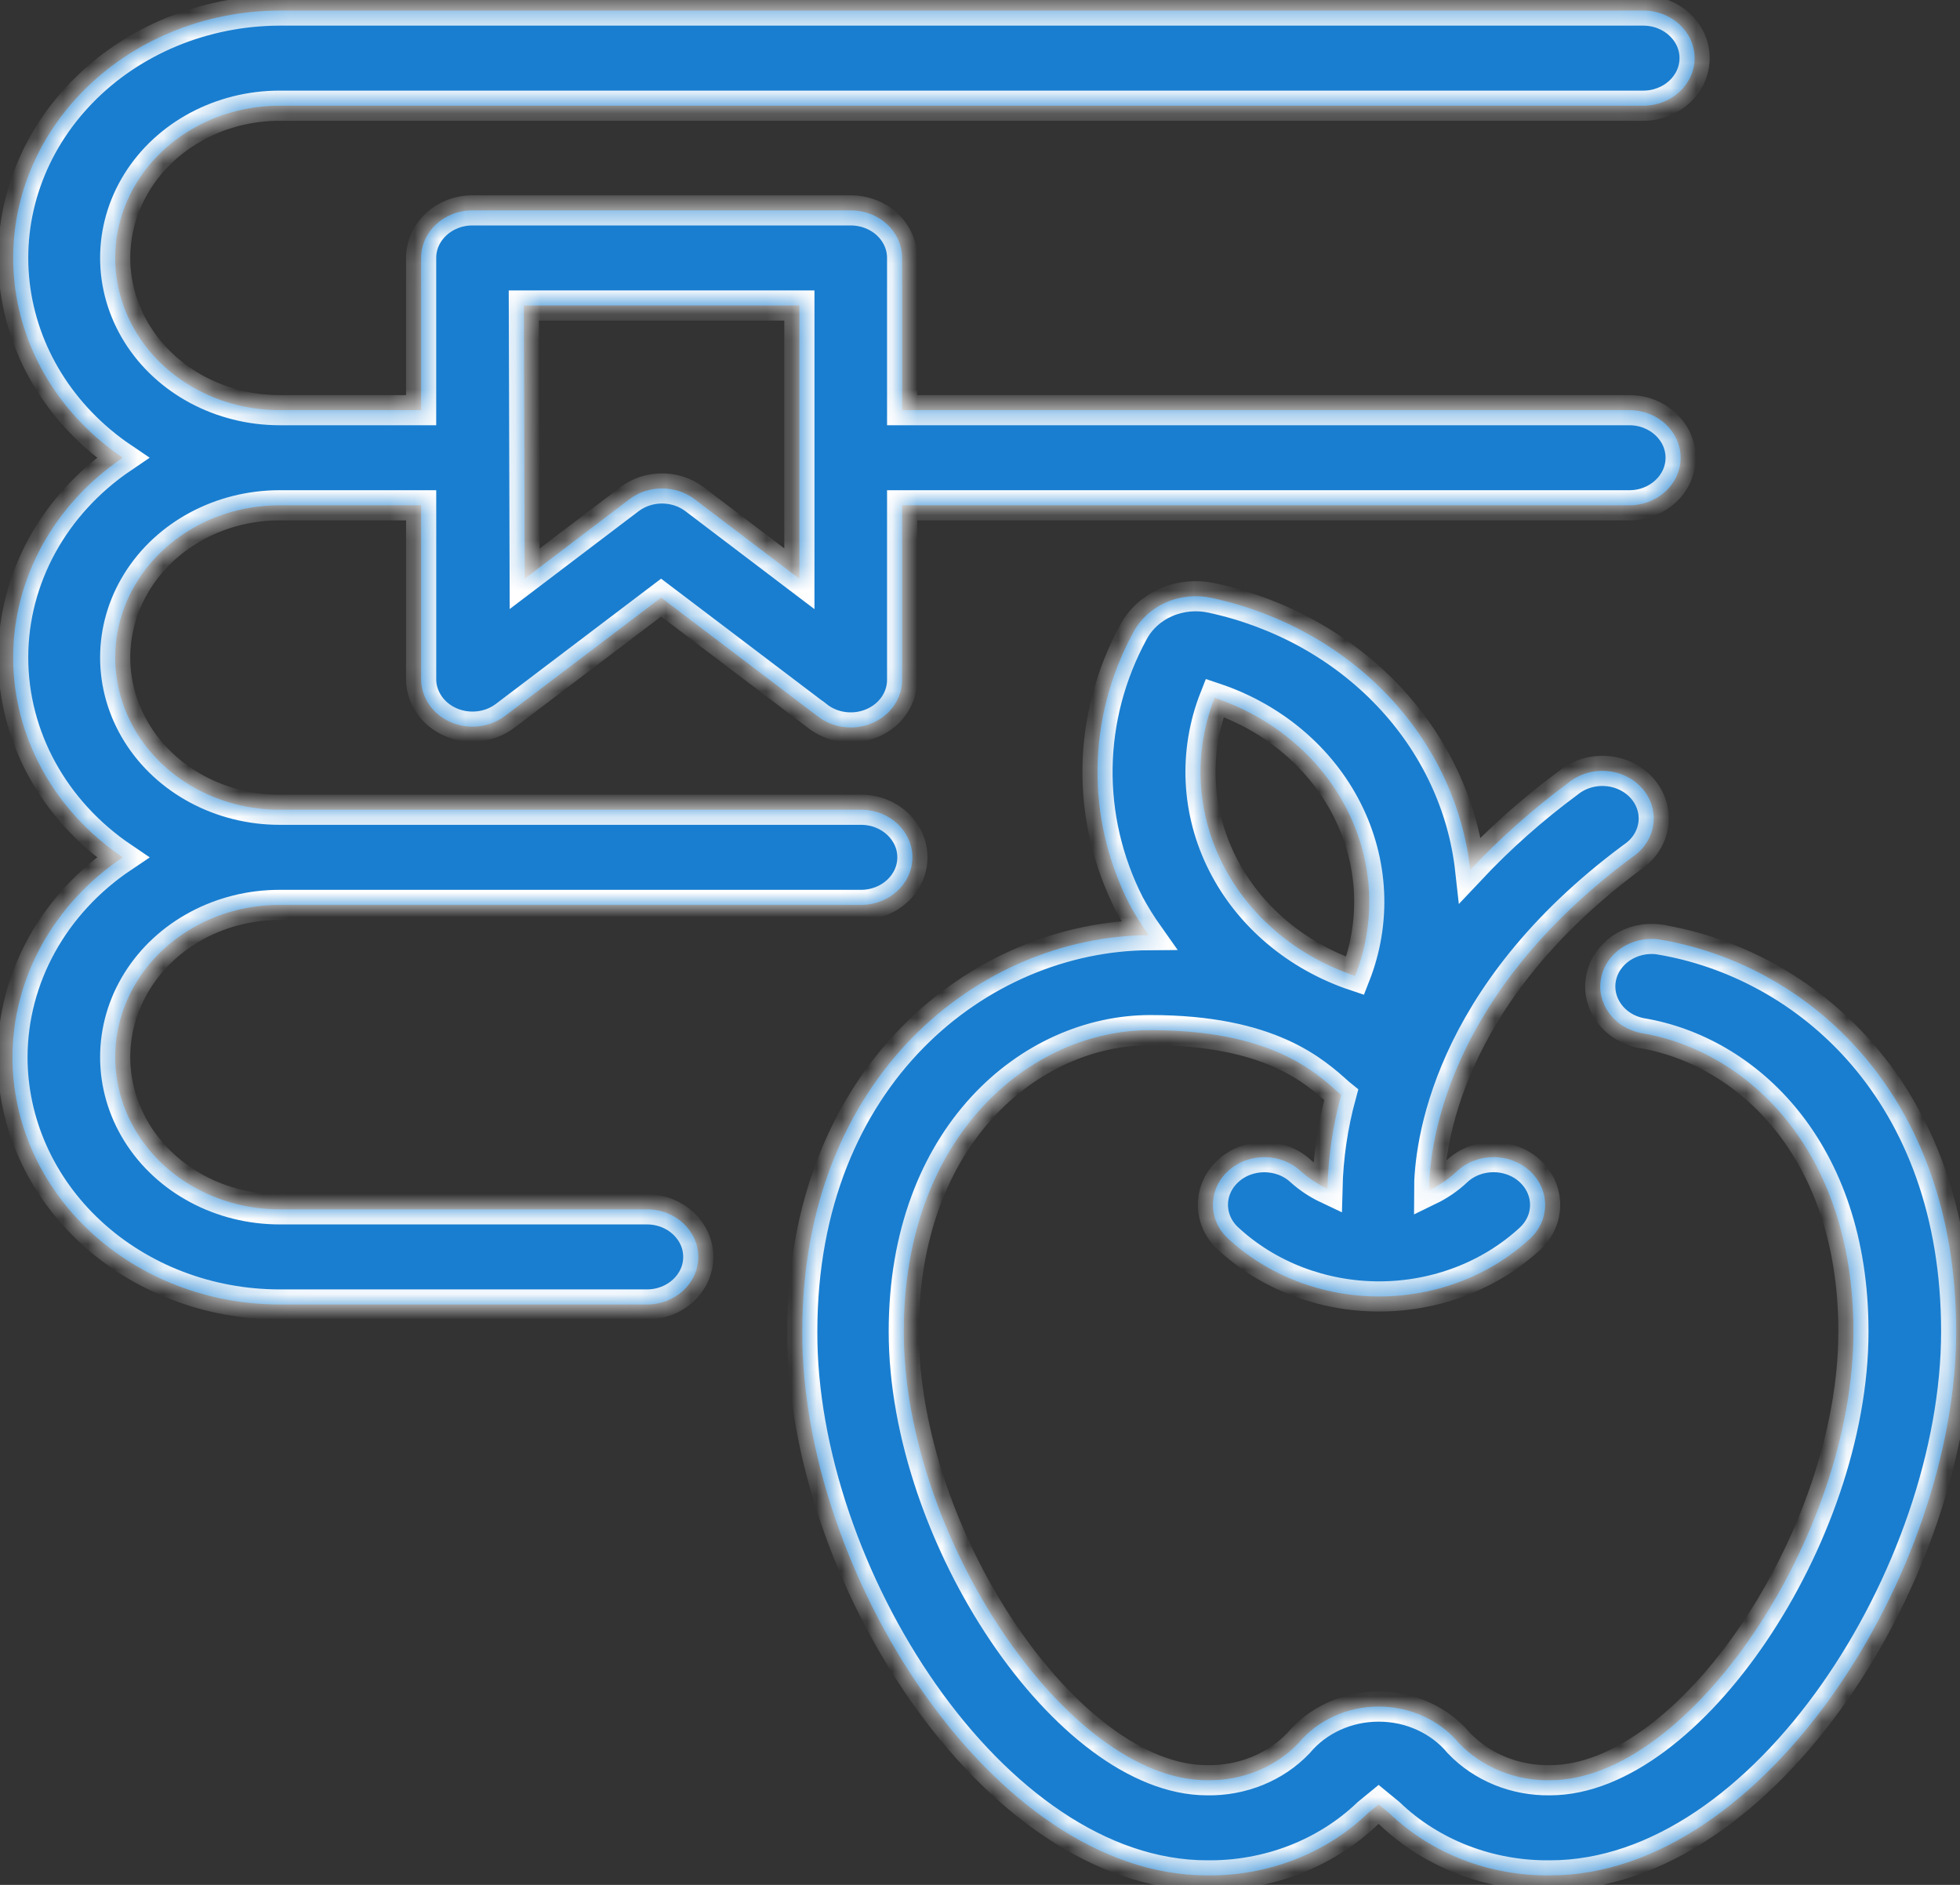 <?xml version="1.0" encoding="UTF-8"?>
<svg xmlns="http://www.w3.org/2000/svg" width="78" height="75" viewBox="0 0 78 75" fill="none">
  <rect x="0" y="0" width="78" height="75" fill="#333333" stroke="none"/>
  <mask id="path-1-inside-1_7646_3451" fill="white">
    <path d="M66.007 37.377C64.919 37.238 63.906 37.921 63.715 38.922C63.524 39.924 64.222 40.887 65.296 41.102C69.507 41.791 73.759 45.728 73.759 52.982C73.759 61.159 67.217 70.836 61.69 70.836H61.689C60.304 70.861 58.977 70.321 58.059 69.36C57.296 68.443 56.117 67.905 54.866 67.905C53.616 67.905 52.437 68.443 51.673 69.36C50.754 70.323 49.423 70.863 48.035 70.836C42.507 70.836 35.966 61.16 35.966 52.982C35.966 45.191 41.003 40.989 45.778 40.989C50.553 40.989 52.319 42.624 53.3 43.503L53.374 43.563L53.374 43.563C53.04 44.787 52.856 46.041 52.826 47.303C52.436 47.119 52.078 46.881 51.763 46.599C50.964 45.859 49.668 45.859 48.869 46.599C48.069 47.339 48.069 48.539 48.869 49.279C50.464 50.757 52.627 51.586 54.883 51.586C57.139 51.586 59.302 50.757 60.897 49.279C61.694 48.533 61.686 47.33 60.88 46.592C60.074 45.853 58.775 45.86 57.978 46.606C57.655 46.911 57.282 47.166 56.873 47.364C56.873 45.675 57.503 39.626 64.969 34.098C65.421 33.795 65.719 33.333 65.794 32.82C65.869 32.307 65.713 31.788 65.364 31.384C65.015 30.98 64.503 30.726 63.946 30.681C63.389 30.635 62.837 30.804 62.417 31.145C61.004 32.189 59.696 33.35 58.509 34.613C58.225 32.044 57.082 29.62 55.24 27.68C53.397 25.741 50.947 24.382 48.231 23.794C47.621 23.658 46.98 23.718 46.413 23.965C45.846 24.211 45.385 24.629 45.107 25.149C43.258 28.543 43.198 32.536 44.944 35.976C45.175 36.401 45.431 36.812 45.713 37.21C39.016 37.256 31.927 42.775 31.927 52.982C31.886 62.507 39.49 74.622 48.035 74.622C50.443 74.652 52.757 73.758 54.429 72.154L54.863 71.798L55.296 72.154C56.968 73.758 59.282 74.652 61.69 74.622C70.243 74.622 77.848 62.508 77.848 52.982C77.848 43.457 71.879 38.339 66.008 37.378L66.007 37.377ZM48.337 27.768C50.665 28.546 52.563 30.149 53.612 32.225C54.661 34.3 54.776 36.677 53.929 38.831C51.602 38.053 49.703 36.45 48.654 34.374C47.604 32.299 47.49 29.922 48.337 27.768Z"></path>
    <path d="M0.496 42.063C0.496 44.674 1.616 47.178 3.609 49.023C5.602 50.87 8.307 51.906 11.126 51.906H25.744C26.874 51.906 27.789 51.059 27.789 50.013C27.789 48.968 26.874 48.12 25.744 48.12H11.126C8.788 48.12 6.629 46.966 5.46 45.092C4.292 43.218 4.292 40.909 5.46 39.035C6.629 37.161 8.788 36.006 11.126 36.006H34.266C35.395 36.006 36.31 35.158 36.31 34.113C36.31 33.068 35.395 32.22 34.266 32.22H11.126C8.788 32.22 6.629 31.066 5.46 29.192C4.292 27.318 4.292 25.008 5.46 23.135C6.629 21.26 8.788 20.106 11.126 20.106H16.76V27.026H16.759C16.762 27.756 17.217 28.42 17.929 28.732C18.642 29.044 19.484 28.949 20.095 28.488L26.309 23.778L32.523 28.488H32.524C33.134 28.973 33.994 29.083 34.722 28.767C35.451 28.452 35.912 27.771 35.901 27.026V20.106H64.838C65.966 20.106 66.882 19.259 66.882 18.213C66.882 17.168 65.966 16.32 64.838 16.32H35.901V10.262C35.901 9.761 35.686 9.279 35.302 8.924C34.919 8.569 34.399 8.37 33.857 8.37H18.803C17.674 8.37 16.759 9.217 16.759 10.262V16.32H11.126C8.788 16.32 6.629 15.165 5.46 13.291C4.292 11.417 4.292 9.108 5.46 7.234C6.629 5.36 8.788 4.206 11.126 4.206H65.394C66.522 4.206 67.438 3.358 67.438 2.313C67.438 1.267 66.522 0.42 65.394 0.42H11.126C8.119 0.427 5.257 1.613 3.247 3.684C1.238 5.755 0.269 8.517 0.582 11.286C0.894 14.055 2.458 16.572 4.886 18.213C2.145 20.066 0.524 23.02 0.524 26.163C0.524 29.306 2.145 32.26 4.886 34.114C2.134 35.961 0.502 38.916 0.496 42.063ZM20.847 12.156H31.812V23.029L27.642 19.864L27.642 19.864C26.888 19.292 25.804 19.292 25.05 19.864L20.88 23.028L20.847 12.156Z"></path>
  </mask>
  <path d="M66.007 37.377C64.919 37.238 63.906 37.921 63.715 38.922C63.524 39.924 64.222 40.887 65.296 41.102C69.507 41.791 73.759 45.728 73.759 52.982C73.759 61.159 67.217 70.836 61.69 70.836H61.689C60.304 70.861 58.977 70.321 58.059 69.36C57.296 68.443 56.117 67.905 54.866 67.905C53.616 67.905 52.437 68.443 51.673 69.36C50.754 70.323 49.423 70.863 48.035 70.836C42.507 70.836 35.966 61.16 35.966 52.982C35.966 45.191 41.003 40.989 45.778 40.989C50.553 40.989 52.319 42.624 53.3 43.503L53.374 43.563L53.374 43.563C53.04 44.787 52.856 46.041 52.826 47.303C52.436 47.119 52.078 46.881 51.763 46.599C50.964 45.859 49.668 45.859 48.869 46.599C48.069 47.339 48.069 48.539 48.869 49.279C50.464 50.757 52.627 51.586 54.883 51.586C57.139 51.586 59.302 50.757 60.897 49.279C61.694 48.533 61.686 47.33 60.88 46.592C60.074 45.853 58.775 45.86 57.978 46.606C57.655 46.911 57.282 47.166 56.873 47.364C56.873 45.675 57.503 39.626 64.969 34.098C65.421 33.795 65.719 33.333 65.794 32.82C65.869 32.307 65.713 31.788 65.364 31.384C65.015 30.98 64.503 30.726 63.946 30.681C63.389 30.635 62.837 30.804 62.417 31.145C61.004 32.189 59.696 33.35 58.509 34.613C58.225 32.044 57.082 29.62 55.24 27.68C53.397 25.741 50.947 24.382 48.231 23.794C47.621 23.658 46.98 23.718 46.413 23.965C45.846 24.211 45.385 24.629 45.107 25.149C43.258 28.543 43.198 32.536 44.944 35.976C45.175 36.401 45.431 36.812 45.713 37.21C39.016 37.256 31.927 42.775 31.927 52.982C31.886 62.507 39.49 74.622 48.035 74.622C50.443 74.652 52.757 73.758 54.429 72.154L54.863 71.798L55.296 72.154C56.968 73.758 59.282 74.652 61.69 74.622C70.243 74.622 77.848 62.508 77.848 52.982C77.848 43.457 71.879 38.339 66.008 37.378L66.007 37.377ZM48.337 27.768C50.665 28.546 52.563 30.149 53.612 32.225C54.661 34.3 54.776 36.677 53.929 38.831C51.602 38.053 49.703 36.45 48.654 34.374C47.604 32.299 47.49 29.922 48.337 27.768Z" fill="#197ED0"></path>
  <path d="M0.496 42.063C0.496 44.674 1.616 47.178 3.609 49.023C5.602 50.87 8.307 51.906 11.126 51.906H25.744C26.874 51.906 27.789 51.059 27.789 50.013C27.789 48.968 26.874 48.12 25.744 48.12H11.126C8.788 48.12 6.629 46.966 5.46 45.092C4.292 43.218 4.292 40.909 5.46 39.035C6.629 37.161 8.788 36.006 11.126 36.006H34.266C35.395 36.006 36.31 35.158 36.31 34.113C36.31 33.068 35.395 32.22 34.266 32.22H11.126C8.788 32.22 6.629 31.066 5.46 29.192C4.292 27.318 4.292 25.008 5.46 23.135C6.629 21.26 8.788 20.106 11.126 20.106H16.76V27.026H16.759C16.762 27.756 17.217 28.42 17.929 28.732C18.642 29.044 19.484 28.949 20.095 28.488L26.309 23.778L32.523 28.488H32.524C33.134 28.973 33.994 29.083 34.722 28.767C35.451 28.452 35.912 27.771 35.901 27.026V20.106H64.838C65.966 20.106 66.882 19.259 66.882 18.213C66.882 17.168 65.966 16.32 64.838 16.32H35.901V10.262C35.901 9.761 35.686 9.279 35.302 8.924C34.919 8.569 34.399 8.37 33.857 8.37H18.803C17.674 8.37 16.759 9.217 16.759 10.262V16.32H11.126C8.788 16.32 6.629 15.165 5.46 13.291C4.292 11.417 4.292 9.108 5.46 7.234C6.629 5.36 8.788 4.206 11.126 4.206H65.394C66.522 4.206 67.438 3.358 67.438 2.313C67.438 1.267 66.522 0.42 65.394 0.42H11.126C8.119 0.427 5.257 1.613 3.247 3.684C1.238 5.755 0.269 8.517 0.582 11.286C0.894 14.055 2.458 16.572 4.886 18.213C2.145 20.066 0.524 23.02 0.524 26.163C0.524 29.306 2.145 32.26 4.886 34.114C2.134 35.961 0.502 38.916 0.496 42.063ZM20.847 12.156H31.812V23.029L27.642 19.864L27.642 19.864C26.888 19.292 25.804 19.292 25.05 19.864L20.88 23.028L20.847 12.156Z" fill="#197ED0"></path>
  <path d="M66.007 37.377C64.919 37.238 63.906 37.921 63.715 38.922C63.524 39.924 64.222 40.887 65.296 41.102C69.507 41.791 73.759 45.728 73.759 52.982C73.759 61.159 67.217 70.836 61.69 70.836H61.689C60.304 70.861 58.977 70.321 58.059 69.36C57.296 68.443 56.117 67.905 54.866 67.905C53.616 67.905 52.437 68.443 51.673 69.36C50.754 70.323 49.423 70.863 48.035 70.836C42.507 70.836 35.966 61.16 35.966 52.982C35.966 45.191 41.003 40.989 45.778 40.989C50.553 40.989 52.319 42.624 53.3 43.503L53.374 43.563L53.374 43.563C53.04 44.787 52.856 46.041 52.826 47.303C52.436 47.119 52.078 46.881 51.763 46.599C50.964 45.859 49.668 45.859 48.869 46.599C48.069 47.339 48.069 48.539 48.869 49.279C50.464 50.757 52.627 51.586 54.883 51.586C57.139 51.586 59.302 50.757 60.897 49.279C61.694 48.533 61.686 47.33 60.88 46.592C60.074 45.853 58.775 45.86 57.978 46.606C57.655 46.911 57.282 47.166 56.873 47.364C56.873 45.675 57.503 39.626 64.969 34.098C65.421 33.795 65.719 33.333 65.794 32.82C65.869 32.307 65.713 31.788 65.364 31.384C65.015 30.98 64.503 30.726 63.946 30.681C63.389 30.635 62.837 30.804 62.417 31.145C61.004 32.189 59.696 33.35 58.509 34.613C58.225 32.044 57.082 29.62 55.24 27.68C53.397 25.741 50.947 24.382 48.231 23.794C47.621 23.658 46.98 23.718 46.413 23.965C45.846 24.211 45.385 24.629 45.107 25.149C43.258 28.543 43.198 32.536 44.944 35.976C45.175 36.401 45.431 36.812 45.713 37.21C39.016 37.256 31.927 42.775 31.927 52.982C31.886 62.507 39.49 74.622 48.035 74.622C50.443 74.652 52.757 73.758 54.429 72.154L54.863 71.798L55.296 72.154C56.968 73.758 59.282 74.652 61.69 74.622C70.243 74.622 77.848 62.508 77.848 52.982C77.848 43.457 71.879 38.339 66.008 37.378L66.007 37.377ZM48.337 27.768C50.665 28.546 52.563 30.149 53.612 32.225C54.661 34.3 54.776 36.677 53.929 38.831C51.602 38.053 49.703 36.45 48.654 34.374C47.604 32.299 47.49 29.922 48.337 27.768Z" stroke="white" stroke-width="1.2" mask="url(#path-1-inside-1_7646_3451)"></path>
  <path d="M0.496 42.063C0.496 44.674 1.616 47.178 3.609 49.023C5.602 50.87 8.307 51.906 11.126 51.906H25.744C26.874 51.906 27.789 51.059 27.789 50.013C27.789 48.968 26.874 48.12 25.744 48.12H11.126C8.788 48.12 6.629 46.966 5.46 45.092C4.292 43.218 4.292 40.909 5.46 39.035C6.629 37.161 8.788 36.006 11.126 36.006H34.266C35.395 36.006 36.31 35.158 36.31 34.113C36.31 33.068 35.395 32.22 34.266 32.22H11.126C8.788 32.22 6.629 31.066 5.46 29.192C4.292 27.318 4.292 25.008 5.46 23.135C6.629 21.26 8.788 20.106 11.126 20.106H16.76V27.026H16.759C16.762 27.756 17.217 28.42 17.929 28.732C18.642 29.044 19.484 28.949 20.095 28.488L26.309 23.778L32.523 28.488H32.524C33.134 28.973 33.994 29.083 34.722 28.767C35.451 28.452 35.912 27.771 35.901 27.026V20.106H64.838C65.966 20.106 66.882 19.259 66.882 18.213C66.882 17.168 65.966 16.32 64.838 16.32H35.901V10.262C35.901 9.761 35.686 9.279 35.302 8.924C34.919 8.569 34.399 8.37 33.857 8.37H18.803C17.674 8.37 16.759 9.217 16.759 10.262V16.32H11.126C8.788 16.32 6.629 15.165 5.46 13.291C4.292 11.417 4.292 9.108 5.46 7.234C6.629 5.36 8.788 4.206 11.126 4.206H65.394C66.522 4.206 67.438 3.358 67.438 2.313C67.438 1.267 66.522 0.42 65.394 0.42H11.126C8.119 0.427 5.257 1.613 3.247 3.684C1.238 5.755 0.269 8.517 0.582 11.286C0.894 14.055 2.458 16.572 4.886 18.213C2.145 20.066 0.524 23.02 0.524 26.163C0.524 29.306 2.145 32.26 4.886 34.114C2.134 35.961 0.502 38.916 0.496 42.063ZM20.847 12.156H31.812V23.029L27.642 19.864L27.642 19.864C26.888 19.292 25.804 19.292 25.05 19.864L20.88 23.028L20.847 12.156Z" stroke="white" stroke-width="1.2" mask="url(#path-1-inside-1_7646_3451)"></path>
</svg>
